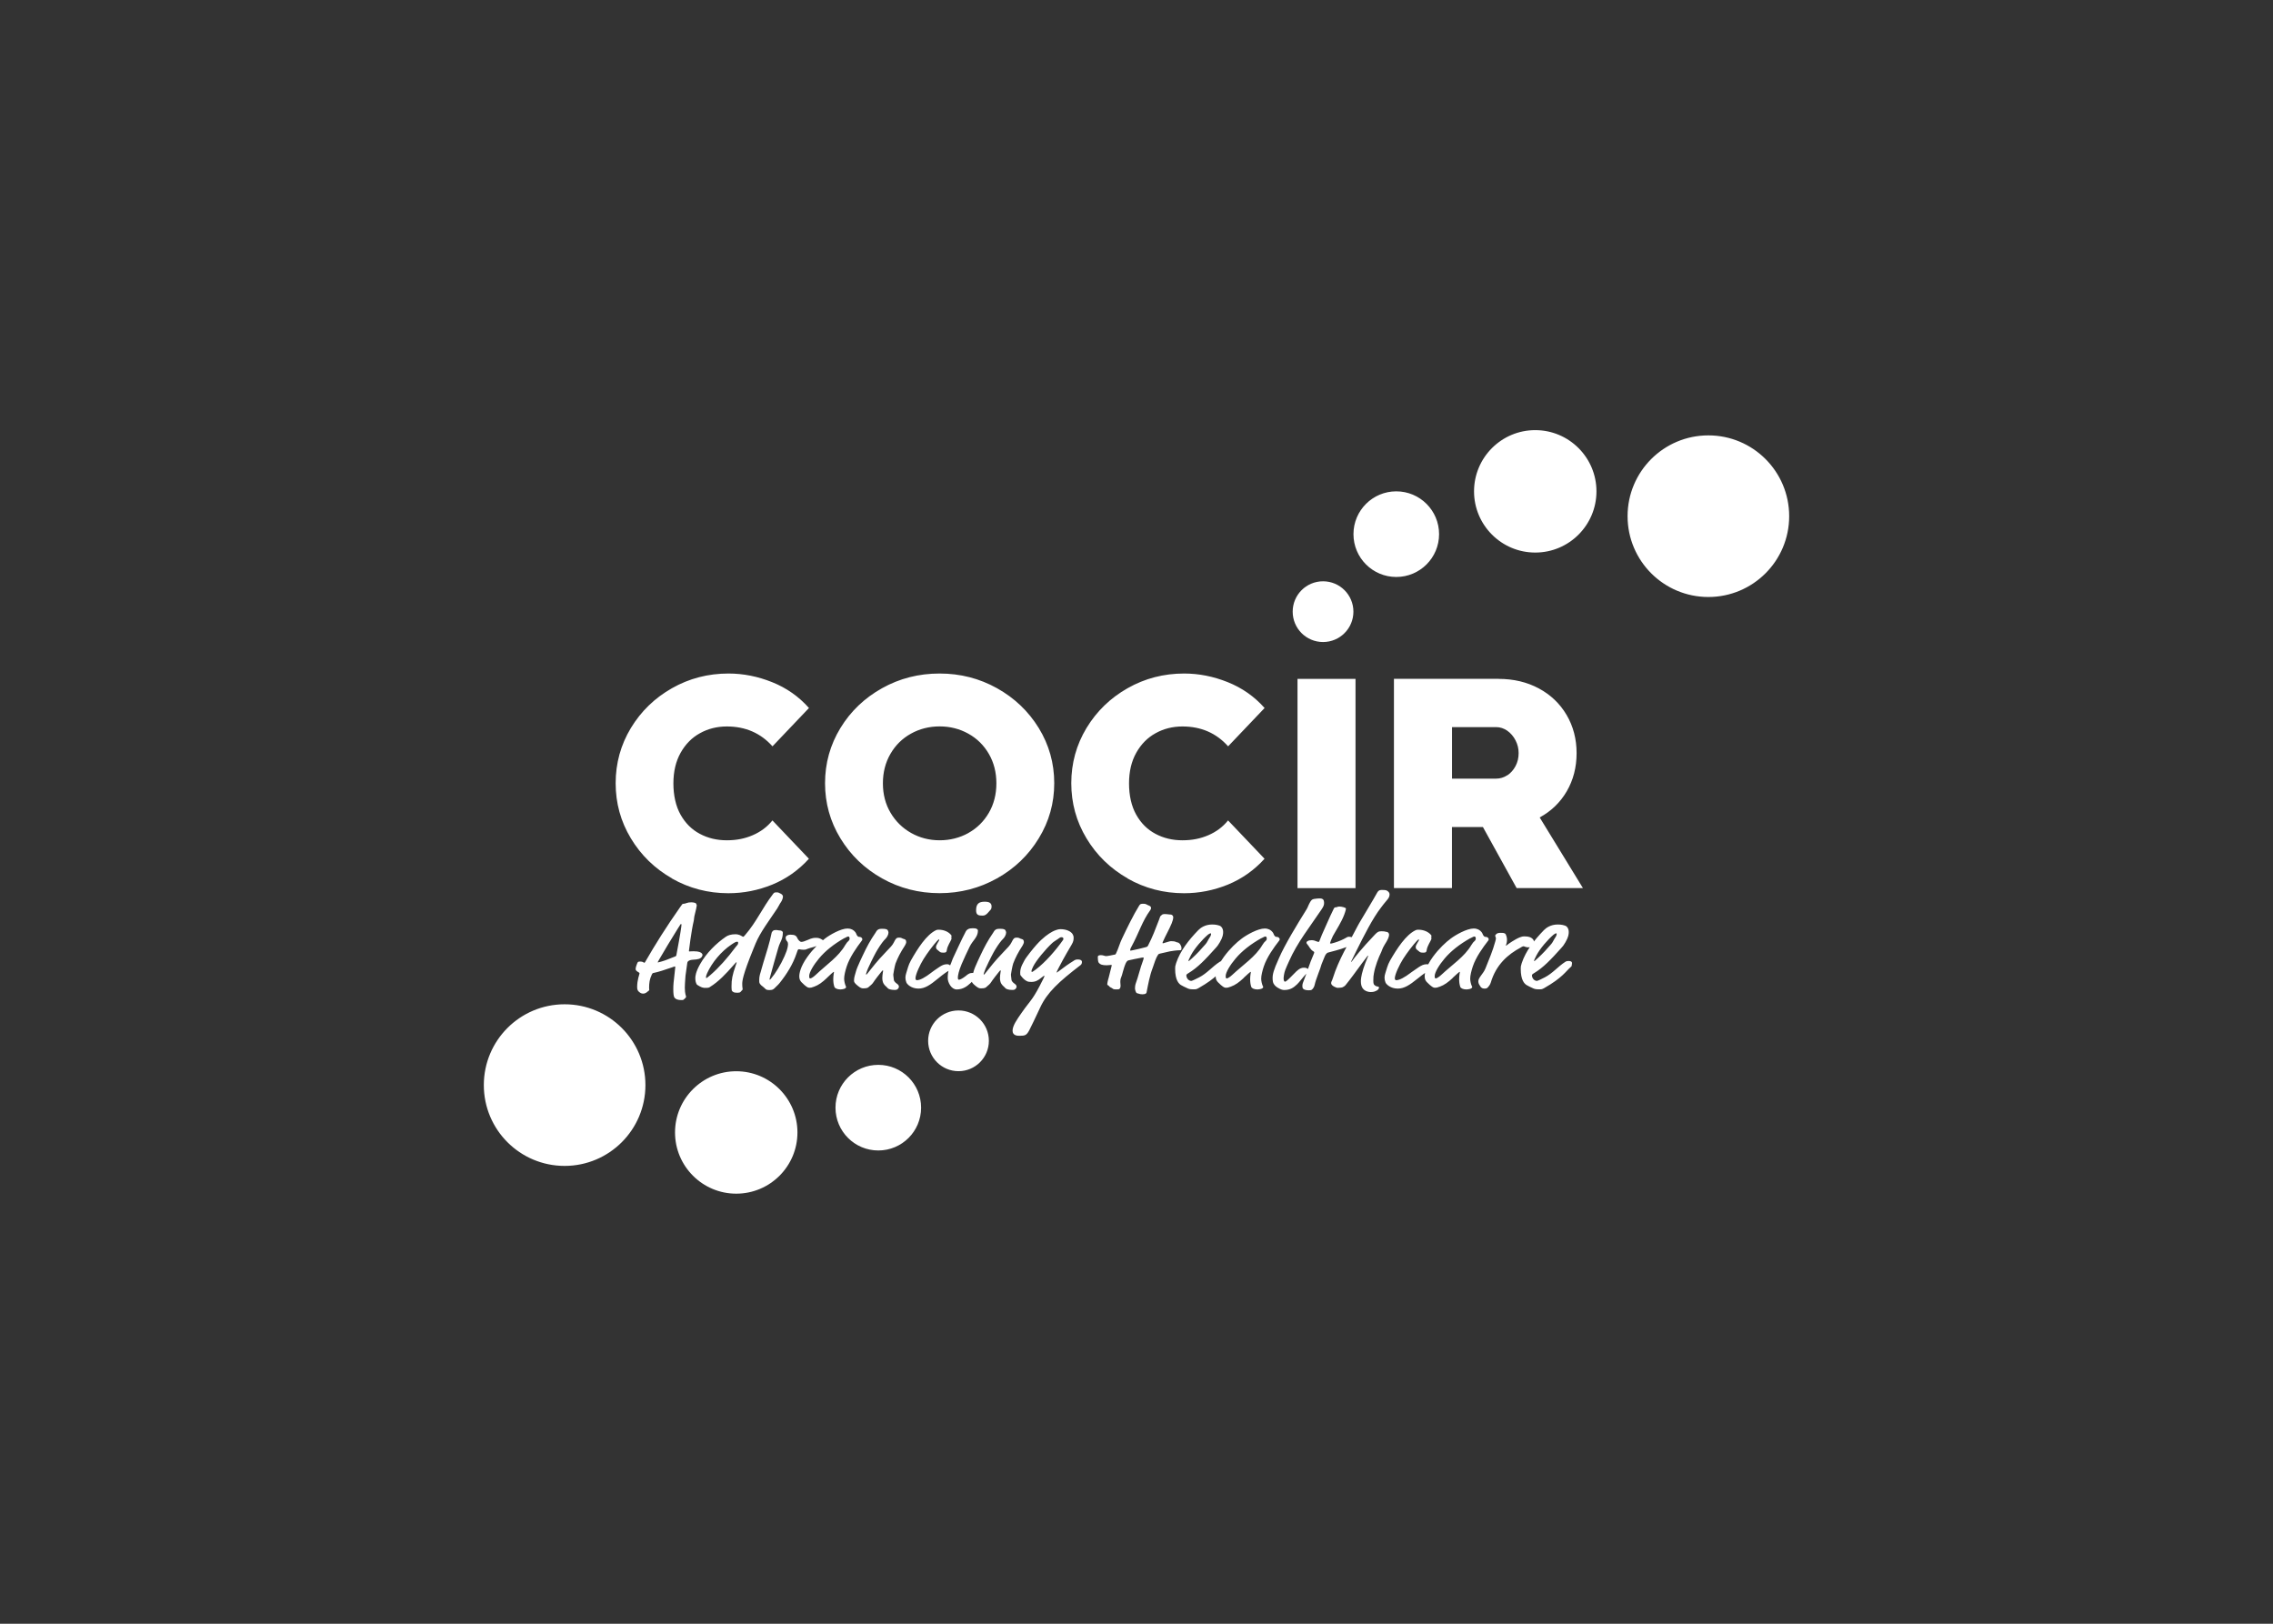 <?xml version="1.0" encoding="UTF-8"?><svg id="Capa_2" xmlns="http://www.w3.org/2000/svg" viewBox="0 0 420 300"><rect x="0" y="0" width="420" height="300" fill="#333333" stroke="none"/><defs><style>.cls-1{fill:none;}.cls-1,.cls-2{stroke-width:0px;}.cls-2{fill:#fff;}</style></defs><g id="Capa_1-2"><rect class="cls-1" x="60" y="-60" width="300" height="420" transform="translate(60 360) rotate(-90)"/><path class="cls-2" d="M124.17,162.29c-3.19-1.82-5.73-4.29-7.6-7.4-1.88-3.12-2.81-6.51-2.81-10.19s.94-7.09,2.81-10.19c1.88-3.1,4.41-5.55,7.6-7.36,3.19-1.81,6.67-2.71,10.45-2.71,2.71,0,5.39.53,8.04,1.59,2.65,1.06,4.93,2.65,6.82,4.78l-6.74,7.08c-2.18-2.44-4.99-3.67-8.44-3.67-1.8,0-3.45.41-4.95,1.24-1.5.82-2.69,2.03-3.58,3.61-.89,1.58-1.34,3.47-1.34,5.67s.44,4.2,1.32,5.77c.88,1.57,2.07,2.76,3.57,3.55,1.5.8,3.15,1.19,4.97,1.19s3.34-.31,4.8-.94c1.46-.63,2.67-1.53,3.64-2.73l6.74,7.08c-1.92,2.12-4.17,3.71-6.78,4.78-2.61,1.06-5.3,1.59-8.09,1.59-3.77,0-7.25-.91-10.45-2.73ZM162.99,162.29c-3.24-1.82-5.81-4.29-7.7-7.4-1.9-3.12-2.84-6.51-2.84-10.19s.95-7.09,2.84-10.19c1.89-3.1,4.46-5.55,7.7-7.36,3.24-1.81,6.78-2.71,10.63-2.71s7.36.91,10.6,2.71c3.24,1.81,5.81,4.26,7.72,7.36,1.9,3.1,2.86,6.5,2.86,10.19s-.95,7.07-2.86,10.19c-1.9,3.12-4.48,5.59-7.72,7.4s-6.78,2.73-10.6,2.73-7.39-.91-10.63-2.73ZM178.92,153.91c1.6-.89,2.87-2.14,3.8-3.74.93-1.6,1.39-3.42,1.39-5.44s-.46-3.84-1.39-5.44c-.93-1.6-2.19-2.85-3.8-3.74-1.6-.89-3.37-1.34-5.3-1.34s-3.7.45-5.3,1.34c-1.6.89-2.87,2.14-3.79,3.74-.93,1.6-1.39,3.42-1.39,5.44s.47,3.84,1.41,5.43c.94,1.59,2.21,2.84,3.81,3.74,1.6.9,3.36,1.35,5.27,1.35s3.7-.45,5.3-1.34ZM208.36,162.29c-3.19-1.82-5.73-4.29-7.6-7.4-1.88-3.12-2.81-6.51-2.81-10.19s.94-7.09,2.81-10.19c1.88-3.1,4.41-5.55,7.6-7.36,3.19-1.81,6.67-2.71,10.45-2.71,2.71,0,5.39.53,8.04,1.59,2.65,1.06,4.93,2.65,6.82,4.78l-6.74,7.08c-2.18-2.44-4.99-3.67-8.44-3.67-1.8,0-3.45.41-4.95,1.24-1.5.82-2.69,2.03-3.58,3.61-.89,1.58-1.34,3.47-1.34,5.67s.44,4.2,1.32,5.77c.88,1.57,2.07,2.76,3.57,3.55,1.5.8,3.15,1.19,4.97,1.19s3.34-.31,4.8-.94c1.46-.63,2.67-1.53,3.64-2.73l6.74,7.08c-1.92,2.12-4.17,3.71-6.78,4.78-2.61,1.06-5.3,1.59-8.09,1.59-3.77,0-7.25-.91-10.45-2.73ZM239.75,125.43h10.72v38.66h-10.72v-38.66ZM276.91,125.43c2.77,0,5.24.59,7.43,1.76,2.19,1.18,3.9,2.81,5.13,4.9,1.23,2.09,1.85,4.45,1.85,7.06s-.61,4.98-1.82,7.05c-1.21,2.07-2.88,3.68-5,4.83l7.99,13.05h-12.25l-6.23-11.28h-5.72v11.28h-10.72v-38.66h19.33ZM278.52,143.25c.63-.42,1.14-.99,1.52-1.71.38-.72.57-1.52.57-2.39s-.19-1.62-.57-2.36c-.38-.74-.89-1.33-1.52-1.78-.64-.44-1.32-.67-2.06-.67h-8.16v9.52h8.13c.76,0,1.45-.21,2.09-.63ZM244.47,118.62c3.1,0,5.61-2.51,5.61-5.61s-2.51-5.61-5.61-5.61-5.61,2.51-5.61,5.61,2.51,5.61,5.61,5.61ZM177.11,197.91c3.1,0,5.61-2.51,5.61-5.61s-2.51-5.61-5.61-5.61-5.61,2.51-5.61,5.61,2.51,5.61,5.61,5.61ZM258,106.6c4.37,0,7.91-3.54,7.91-7.91s-3.54-7.91-7.91-7.91-7.91,3.54-7.91,7.91,3.54,7.91,7.91,7.91ZM162.29,212.56c4.37,0,7.91-3.54,7.91-7.91s-3.54-7.91-7.91-7.91-7.91,3.54-7.91,7.91,3.54,7.91,7.91,7.91ZM283.68,102.09c6.25,0,11.31-5.07,11.31-11.31s-5.07-11.31-11.31-11.31-11.31,5.07-11.31,11.31,5.07,11.31,11.31,11.31ZM136.04,220.54c6.25,0,11.31-5.07,11.31-11.31s-5.07-11.31-11.31-11.31-11.31,5.07-11.31,11.31,5.07,11.31,11.31,11.31ZM315.67,110.3c8.24,0,14.93-6.68,14.93-14.93s-6.68-14.93-14.93-14.93-14.93,6.68-14.93,14.93,6.68,14.93,14.93,14.93ZM104.33,215.41c8.24,0,14.93-6.68,14.93-14.93s-6.68-14.93-14.93-14.93-14.93,6.68-14.93,14.93,6.68,14.93,14.93,14.93ZM128.25,175.76c.83,0,1.27.16,1.46.43.08.11.1.16.1.18,0,.07,0,.2-.1.36-.26.41-.68.54-1.71.59-.42.02-.7.16-.78.23-.18.14-.21.18-.26.61l-.29,2.08c-.03.16-.05.81-.1,1.42-.03.41-.03.56-.03.79,0,1.2.23,1.56.23,1.67,0,.18-.08.25-.44.56-.1.09-.21.09-.44.09-.6,0-1.01-.14-1.25-.43-.18-.23-.23-.84-.23-1.6s.05-1.33.26-3.07c.1-.86.1-.95.1-1.04,0-.04-.03-.07-.05-.07-.05,0-.08,0-.52.16-1.2.43-2.7.9-3.35,1.02-.26.04-.29.07-.42.34-.39.79-.49,1.56-.49,2.39,0,.27.03.34.03.43,0,.07-.03.09-.13.16-.23.16-.47.52-1.04.52-.08,0-.34-.02-.6-.23-.34-.25-.47-.45-.47-.99,0-1.33.44-2.37.44-2.51,0-.07-.03-.11-.1-.16-.44-.27-.62-.38-.62-.68s.29-1.08.39-1.22c.05-.09.18-.14.44-.14.6,0,.62.23.78.23.05,0,.08-.02.16-.16,1.87-3.25,3.87-6.44,6.47-10.14.36-.52.42-.59.52-.59.16,0,.42-.04.65-.14.23-.09.47-.14.88-.14.47,0,.86.14.88.23.03.11.13.25.13.34,0,.16-.21,1.06-.36,1.65-.16.54-.13.93-.21,1.24-.42,1.72-.88,5.44-.88,5.51,0,.09.03.11.08.11s.39-.04.88-.04ZM123.39,177.25c.44-.18,1.14-.45,1.43-.56.1-.05.13-.09.16-.23.78-4.11.94-5.38.94-5.58,0-.11-.03-.18-.08-.18s-.13.11-.65.95c-1.35,2.17-2.31,3.77-3.35,5.56-.26.45-.31.54-.31.56s.03.04.08.04c.08,0,1.07-.27,1.79-.56ZM131.18,182.36c-.18.11-.26.16-.86.16-.29,0-.6-.04-1.04-.29-.29-.16-.52-.29-.57-.41-.16-.34-.23-.63-.23-1.13,0-.29.05-1.08.88-2.55,1.17-2.06,2.94-3.82,4.78-5.08.36-.25.96-.45,1.74-.45.21,0,.7.02,1.25.38.1.07.16.09.21.09s.1-.05.34-.32c2.13-2.46,3.17-4.99,5.15-7.57.21-.27.23-.32.73-.32.21,0,.39.07.75.27.16.09.36.29.36.47,0,.57-.36,1.08-.52,1.29-.1.14-.34.66-.55.97-1.38,2.08-3.12,4.36-3.98,6.44l-.39.95c-2.05,5.02-2.08,6.03-2.08,6.55,0,.63.08.84.08.97,0,.05-.03.09-.1.16-.16.16-.23.23-.31.34-.08.09-.26.14-.55.14-.21,0-.57-.02-.73-.11-.26-.16-.31-.23-.34-.41-.03-.27-.03-.45-.03-.72,0-1.17.13-1.97.78-3.84.16-.45.16-.47.16-.52,0-.02-.03-.04-.05-.04s-.05,0-.52.54c-1.38,1.58-2.78,3.07-4.37,4.04ZM131.34,180.08c1.46-1.27,3.07-3.05,4.57-5.08.29-.38.49-.47.49-.81,0-.09-.03-.2-.18-.2-.23,0-.42.09-1.06.52-1.9,1.27-3.61,3.32-4.5,5.31-.18.41-.21.56-.21.77,0,.09.03.11.05.11.08,0,.18-.04.83-.61ZM147.5,175.42c-.1.09-.13.18-.31.72-.68,2.03-1.82,3.84-3.14,5.49-.36.45-.65.63-.91.93-.26.27-.47.36-.96.36-.78,0-.68-.23-1.14-.57-.7-.5-.75-.75-.75-1.06,0-.54,0-.93.29-1.78.1-.32.1-.43.49-1.72.55-1.81,1.14-3.59,1.51-5.44.03-.14.16-.29.26-.38.1-.09.29-.14.49-.14.42,0,.44.07.62.07.29,0,.44.04.62.2.05.05.08.11.08.2,0,1.27-.49,1.63-.83,2.78-.52,1.81-1.04,3.61-1.53,5.42-.1.38-.1.41-.1.43s0,.07.05.07.08-.02.23-.2c.81-.95,1.79-2.55,2.49-4.13.18-.41.23-.61.39-.97.08-.18.26-.9.26-1.27,0-.2-.05-.38-.18-.52-.16-.16-.26-.43-.26-.66,0-.29.29-.56.91-.56.75,0,1.04.16,1.25.63.13.32.49.7.73.7.26,0,.62-.11,1.14-.34.88-.41,1.25-.41,1.59-.41.21,0,.62,0,1.14.34.23.16.23.29.23.5,0,.07-.1.14-.18.18-1.17.68-2.29.79-2.78,1.02-.34.16-.39.16-.73.16-.52,0-.6-.09-.83-.09-.05,0-.08,0-.13.05ZM152.79,180.69c-.83.79-1.53,1.31-2.34,1.6-.55.2-.6.2-.81.2-.23,0-.31,0-.62-.2-.23-.16-.52-.41-.94-.84-.21-.23-.39-.52-.39-1.04s.16-1.76,1.51-3.64c1.09-1.51,2.31-2.67,3.25-3.37.88-.68,2.91-1.85,4.16-1.85.65,0,1.12.27,1.43.66.1.14.18.29.23.45.05.14.26.43.42.43.55,0,.65.32.65.45,0,.09-.03.16-.08.23-1.01,1.33-2.23,3.05-2.81,4.79-.26.79-.47,1.67-.47,2.26,0,.47.16,1.04.26,1.27.1.23.1.25.1.29s-.08.27-.44.34c-.13.02-.31.09-.6.09-.6,0-1.04-.23-1.12-.47-.16-.47-.21-.95-.21-1.42,0-.7.13-1.22.13-1.29,0-.04,0-.07-.05-.07-.08,0-.73.61-1.27,1.13ZM155.99,173.34c-1.9,1.08-3.51,2.35-4.68,3.77-.96,1.15-1.79,2.53-1.79,3.21,0,.38.08.45.16.45.1,0,.18-.02.34-.11.23-.14.42-.27.68-.52,2.08-1.97,4.24-3.37,5.48-5.53.21-.36.42-.61.68-.84.05-.05.13-.18.13-.36,0-.27-.13-.38-.21-.38-.13,0-.26.02-.78.32ZM161.55,181.25c-.23.36-.39.54-.52.66-.18.14-.31.25-.44.38-.18.18-.31.32-1.07.32-.31,0-.52-.07-.99-.45-.62-.5-.73-.72-.73-.97,0-.68.21-1.08.34-1.63.08-.38.47-1.31.78-1.97l.52-1.11c.73-1.54,1.3-2.64,2.34-4.16.16-.23.18-.34.34-.47.21-.18.36-.25.96-.25.75,0,.91.16.99.34.05.11.1.25.1.36,0,.41-.31.93-.57,1.17-.31.29-.83.95-1.46,1.99-.34.56-.91,1.63-1.77,3.5-.1.23-.36.97-.36,1.02,0,.07.05.07.08.07.05,0,.1-.05.75-.88,2.52-3.23,3.82-4.04,4.29-4.99.18-.36.31-.61.47-.77.16-.16.31-.18.55-.18.49,0,.55.2.91.27.31.07.39.27.39.61,0,.07-.1.36-.23.57-.86,1.33-1.3,2.19-1.74,3.32-.13.34-.42,1.9-.42,2.03,0,.41.08.56.1.99.03.38.52.68.68.81.18.16.26.27.26.52,0,.05-.05.2-.16.32-.18.18-.29.23-.65.23-.68,0-1.14-.18-1.25-.32-.23-.29-.49-.41-.75-.81-.16-.25-.26-.66-.26-1.06,0-.25.05-.79.1-1.04.03-.14.05-.27.05-.29,0-.05,0-.09-.08-.09-.03,0-.05.02-.26.27-.49.61-1.12,1.42-1.3,1.69ZM172.1,179.69c.23-.18.91-.66,1.46-1.02.44-.29.86-.52,1.4-.52.21,0,.39,0,.68.29.1.11.18.27.18.32,0,.09-.08.14-.08.23,0,.11-.03.18-.21.25-.36.14-1.09.63-2.26,1.6-1.38,1.13-2.36,1.81-3.56,1.81-1.35,0-2.1-.81-2.23-1.13-.13-.34-.18-.61-.18-.9,0-.54.26-1.08.49-1.94.08-.29.31-.86.52-1.22,1.27-2.24,2.86-4.72,4.6-5.58.18-.09.29-.11.52-.11.99,0,1.82.38,2.31.97.08.09.08.14.08.18,0,.09-.03.14-.03.27s.03.16.03.2,0,.07-.05.2c-.13.36-.7,1.17-.81,1.9-.03.18-.05.34-.16.41-.16.11-.21.11-.55.11-.18,0-.44-.02-.6-.16l-.52-.43c-.16-.14-.18-.34-.18-.45,0-.43.6-1.11.6-1.33,0-.07-.05-.07-.08-.07s-.05,0-.31.27c-.7.75-1.82,2.24-2.52,3.37-.6.97-1.48,2.8-1.48,3.55,0,.07.03.34.26.34.6,0,1.53-.52,2.68-1.4ZM178.49,180.28c.52-.41.73-.52,1.2-.52.65,0,.86.16.86.43,0,.25-.18.45-.39.66l-.94.88c-.47.43-1.25,1.08-2.44,1.08-1.01,0-1.66-1.31-1.66-2.1,0-1.24.31-2.08.49-2.46.21-.43.31-.86.44-1.13.78-1.63,1.48-3.25,2.39-4.99.23-.45.65-.63,1.3-.63.23,0,.62,0,.83.18.08.07.13.16.13.27,0,1.22-.99,1.83-1.53,2.96-.42.84-1.12,2.37-1.48,3.21-.55,1.29-.7,2.17-.7,2.48,0,.36.1.41.18.41.21,0,.57-.14,1.33-.72ZM183.06,168.06l-.52.59c-.29.32-.57.52-.96.52-.75,0-1.22-.09-1.22-.97,0-1.22.52-1.6,1.59-1.6.83,0,1.27.23,1.27.88,0,.29-.08.5-.16.59ZM183.29,181.25c-.23.36-.39.54-.52.66-.18.14-.31.25-.44.38-.18.18-.31.32-1.07.32-.31,0-.52-.07-.99-.45-.62-.5-.73-.72-.73-.97,0-.68.21-1.08.34-1.63.08-.38.47-1.31.78-1.97l.52-1.11c.73-1.54,1.3-2.64,2.34-4.16.16-.23.18-.34.34-.47.21-.18.36-.25.96-.25.75,0,.91.16.99.34.05.11.1.25.1.36,0,.41-.31.93-.57,1.17-.31.29-.83.95-1.46,1.99-.34.56-.91,1.63-1.77,3.5-.1.23-.36.97-.36,1.02,0,.07.05.07.08.07.05,0,.1-.05.75-.88,2.52-3.23,3.82-4.04,4.29-4.99.18-.36.31-.61.47-.77.16-.16.31-.18.55-.18.49,0,.55.2.91.27.31.07.39.27.39.61,0,.07-.1.36-.23.57-.86,1.33-1.3,2.19-1.74,3.32-.13.34-.42,1.9-.42,2.03,0,.41.08.56.1.99.03.38.52.68.68.81.18.16.26.27.26.52,0,.05-.05.2-.16.32-.18.18-.29.23-.65.23-.68,0-1.14-.18-1.25-.32-.23-.29-.49-.41-.75-.81-.16-.25-.26-.66-.26-1.06,0-.25.05-.79.1-1.04.03-.14.05-.27.05-.29,0-.05,0-.09-.08-.09-.03,0-.05.02-.26.27-.49.61-1.12,1.42-1.3,1.69ZM198.39,177.5c.34-.2.49-.23.75-.23.78,0,.78.36.78.5,0,.09-.03.36-.23.52-4.08,3.12-6.21,5.11-7.48,7.84-.86,1.83-1.74,3.7-2.05,4.27-.49.88-.75.97-1.79.97-.31,0-1.27,0-1.27-.93s.78-2.03,1.66-3.3c.91-1.31,1.4-1.83,2-2.69.52-.75,1.07-1.69,2-3.57.18-.36.23-.5.23-.54s-.03-.07-.05-.07q-.05,0-.65.47c-.42.34-.94.68-1.71.68-.31,0-.6-.02-.83-.14-.44-.2-.83-.63-1.14-1.04-.1-.14-.1-.16-.1-.59,0-.47.16-.97.34-1.36.16-.32.26-.47.42-.81.29-.59,1.71-2.33,2.26-2.94,1.17-1.31,2.21-2.03,2.94-2.42.39-.2,1.01-.45,1.46-.45,1.14,0,2,.43,2.29.97.13.25.16.38.16.57,0,.47-.03.75-.39,1.36-1.35,2.28-2.08,3.66-2.49,4.47-.1.2-.26.54-.26.59s.03.05.05.05.1-.05.36-.25c.91-.7,1.82-1.36,2.78-1.94ZM195.35,173.57c-.47.36-.55.32-.94.68-1.22,1.13-2.99,3.25-3.51,4.34-.26.54-.31.72-.31.84,0,.07.03.14.08.14.08,0,.13,0,.73-.45,1.79-1.36,3.69-3.55,5.02-5.44q.08-.11.08-.16s-.03-.07-.03-.16c0-.07-.08-.2-.34-.2-.13,0-.23,0-.78.43ZM215.25,174.18c.85-.27.98-.29,1.22-.29.79,0,.82.2,1.08.23.37.02.61.47.63.57.03.11.13.14.13.52,0,.34-.05.36-.37.36-.55,0-1.43.14-1.77.2-.66.14-1.43.34-1.8.41-.24.04-.29.09-.37.2-.48.7-.69,1.58-1,2.42-.58,1.51-.85,3.09-1.14,4.56-.03.14-.16.34-.71.34-.37,0-.53-.02-1.06-.2-.26-.09-.37-.77-.37-.88,0-.2.03-.59.13-.88.48-1.29.85-2.94,1.32-4.16.05-.14.16-.45.16-.57,0-.04-.03-.11-.08-.11-.03,0-.08,0-.32.04-.69.14-2.12.41-2.43.5q-.26.07-.48.52c-.42.9-.69,2.33-.85,2.6-.05.09-.16.36-.16.86,0,.25.05.54.05.7s-.03.38-.16.54c-.11.14-.29.14-.55.14-.53,0-.63-.04-.77-.16-.16-.14-.48-.23-.58-.36-.08-.09-.13-.18-.24-.23-.16-.07-.16-.09-.16-.23,0-.09.08-.61.16-.84.03-.09.08-.25.11-.38.11-.56.55-2.06.55-2.24,0-.09-.05-.09-.08-.09s-.48.07-.85.07c-.77,0-1.22-.11-1.51-.54-.11-.16-.13-.88-.13-.99,0-.18.08-.34.58-.34.42,0,.71.18.95.18s1.27-.2,1.64-.29c.11-.02.13-.07.21-.23.42-.84.66-1.81,1.06-2.64.95-2.01,2.14-4.45,3.15-6.08.26-.43.32-.43.93-.43.42,0,.53.2.95.34.26.09.37.27.37.43s-.03.25-.16.43c-1.48,2.03-2.04,4.11-3.49,6.78-.21.38-.21.54-.21.59,0,.02,0,.09.08.09.03,0,.05,0,.37-.07.55-.11,1.53-.32,2.38-.56.32-.09.37-.11.48-.32.82-1.58,1.37-3.05,2.01-4.72.16-.43.18-.5.21-.59.05-.14.16-.18.24-.27.16-.18.29-.23.71-.23.4,0,.53.07.74.07.29,0,.42.02.58.16.11.09.16.23.16.38,0,.25-.13.72-.29,1.11-.5,1.2-1.11,2.21-1.59,3.32-.08.18-.11.25-.11.29s.05.07.11.07c.03,0,.11-.02.32-.09ZM221.54,180.6c1.53-.79,2.48-2.03,3.83-2.89.24-.16.4-.16.69-.16.45,0,.56.25.56.38,0,.16-.05.27-.05.36s0,.2-.13.32c-1.03.88-1.53,1.99-4.97,3.95-.4.23-.53.23-.98.23-.29,0-.71-.02-1-.16-.45-.2-1.16-.54-1.32-.66-.34-.25-1.03-.84-1.03-2.98,0-.38,0-.47.18-1.04.77-2.3,2.33-4.27,4.1-6.1.4-.41,1.24-1.04,2.56-1.04.66,0,1.08.11,1.45.25.24.09.58.5.58,1.13,0,.38-.03.9-.61,1.9-.34.59-.5.77-.77,1.06-1.93,2.15-3.3,3.61-5.08,4.68-.26.16-.34.23-.34.41,0,.34.26.72.42.81.21.14.32.18.45.18.11,0,.26-.02,1.45-.63ZM219.61,177.52s0,.05.05.05c.03,0,.08-.05.66-.57.87-.79,1.69-1.69,2.43-2.55.32-.36.4-.66.58-.93.24-.34.45-.7.45-.95,0-.09-.03-.14-.11-.14s-.37.18-.48.27c-1.03.88-2.48,2.53-3.15,3.82-.32.61-.45.95-.45.99ZM229.81,180.69c-.85.79-1.56,1.31-2.38,1.6-.55.2-.61.2-.82.2-.24,0-.32,0-.63-.2-.24-.16-.53-.41-.95-.84-.21-.23-.4-.52-.4-1.04s.16-1.76,1.53-3.64c1.11-1.51,2.35-2.67,3.3-3.37.9-.68,2.96-1.85,4.23-1.85.66,0,1.14.27,1.45.66.11.14.18.29.24.45.05.14.26.43.42.43.55,0,.66.32.66.45,0,.09-.03.16-.08.23-1.03,1.33-2.27,3.05-2.86,4.79-.26.79-.48,1.67-.48,2.26,0,.47.16,1.04.26,1.27.11.23.11.25.11.29s-.08.27-.45.34c-.13.02-.32.09-.61.09-.61,0-1.06-.23-1.14-.47-.16-.47-.21-.95-.21-1.42,0-.7.13-1.22.13-1.29,0-.04,0-.07-.05-.07-.08,0-.74.61-1.3,1.13ZM233.06,173.34c-1.93,1.08-3.57,2.35-4.76,3.77-.98,1.15-1.82,2.53-1.82,3.21,0,.38.08.45.16.45.11,0,.18-.02.34-.11.24-.14.42-.27.69-.52,2.11-1.97,4.31-3.37,5.58-5.53.21-.36.42-.61.69-.84.05-.05.13-.18.13-.36,0-.27-.13-.38-.21-.38-.13,0-.26.02-.79.32ZM237.45,181.36c.08,0,.11,0,.34-.18.42-.34.9-.86,1.37-1.33.53-.54,1.03-1.06,1.77-1.06.32,0,.4.02.61.14.16.09.29.23.29.41,0,.27-.26.36-.5.61-.66.7-1.29,1.58-1.69,1.94-.61.57-1.22,1.02-2.33,1.02-.26,0-.58-.04-1.19-.41-.26-.16-.56-.36-.79-.77-.11-.18-.18-.57-.18-.99s.03-.7.21-1.31c.21-.68.34-.97.95-2.37,1.11-2.55,3.3-6.14,5.13-9.08.21-.34.34-.79.58-1.2.24-.41.34-.66,1-.72.24-.02.37-.07.79-.07.24,0,.58.02.74.29.05.09.11.27.11.52,0,.45-.11.68-.5,1.27-2.14,3.19-4.47,6.1-5.95,9.47-.32.72-.5,1.08-.71,1.63-.24.59-.32,1.4-.32,1.6,0,.5.18.61.26.61ZM245.88,174.34c.05,0,.21-.02.74-.18.82-.25,1.64-.61,2.19-.95.18-.11.24-.14.48-.14.45,0,1.19.29,1.19.63,0,.27-.32.63-.79.84-.55.25-.53.29-.98.47-1.06.43-2.88.86-3.33.99-.16.05-.29.18-.42.36-.05.07-.16.25-.48,1.08-.08.2-.26.61-.29.72-.16.72-1.03,2.67-1.27,3.8-.08.36-.29.75-.58.93-.11.07-.4.07-.53.07-.16,0-.69,0-.98-.25-.16-.14-.18-.34-.18-.52,0-.09,0-.36.13-.68.69-1.67,1.14-3.39,1.93-5.15.13-.29.13-.34.13-.41s-.05-.11-.13-.16c-.66-.38-.82-.99-1.14-1.31-.13-.14-.16-.2-.16-.34,0-.09.03-.16.18-.25.26-.14.4-.18.74-.18.18,0,.32,0,.55.07.21.07.63.25.74.25s.19-.14.21-.25c.03-.09.37-.95.42-1.06.63-1.36,1.35-3.12,2.17-4.77.13-.27.21-.32.4-.32.24,0,.32-.14.66-.14.45,0,1.22.2,1.22.38,0,.07-.03.34-.32,1.13-.53,1.4-1.4,2.69-2.09,3.93-.18.34-.53,1.24-.53,1.31s.05.07.11.07ZM255.35,172.06c.24,0,.45,0,.98.14.18.04.34.29.34.45,0,.52-.29,1.06-.77,1.81-.48.77-.53,1.13-.66,1.4-.53,1.08-1.14,2.64-1.37,3.98-.08.43-.11.63-.11,1.36,0,.66.11.75.42.95.13.09.4.11.53.16.08.04.11.11.11.16,0,.09-.05.2-.16.32-.11.16-.34.29-.77.43-.13.04-.4.07-.63.07-.13,0-.4-.02-.77-.16-.61-.25-1.03-.77-1.03-1.81,0-.25,0-.88.45-2.33.18-.59.53-1.51.79-2.1.08-.18.11-.25.11-.27s0-.05-.05-.05c-.03,0-.08.05-1.11,1.42-1.03,1.4-2.17,2.98-3.01,4-.18.23-.42.34-.56.41-.11.07-.61.11-.87.11-.11,0-.16,0-.34-.07-.42-.16-.74-.36-.85-.59q-.05-.11-.05-.23c0-.29.11-.25.32-.93,1.06-3.39,2.91-6.37,4.52-9.51.18-.36.34-.61.63-1.11,1-1.72,2.12-3.5,3.07-5.22.21-.38.53-.43.85-.43.29,0,.77,0,1,.18.29.2.4.43.4.63,0,.7-.48,1.02-1.11,1.83-.16.2-.32.43-.48.63-1.53,1.97-3.12,5.13-4.57,8.04-.92,1.85-.95,1.92-.95,1.94,0,.04.03.04.05.04s.08-.07.24-.29c.21-.32,1.64-2.17,4.1-4.74.48-.5.66-.63,1.32-.63ZM260.71,179.69c.24-.18.93-.66,1.48-1.02.45-.29.87-.52,1.43-.52.21,0,.4,0,.69.29.11.11.18.27.18.32,0,.09-.08.14-.08.23,0,.11-.03.18-.21.25-.37.14-1.11.63-2.3,1.6-1.4,1.13-2.41,1.81-3.62,1.81-1.37,0-2.14-.81-2.27-1.13-.13-.34-.18-.61-.18-.9,0-.54.26-1.08.5-1.94.08-.29.32-.86.53-1.22,1.29-2.24,2.91-4.72,4.68-5.58.18-.09.29-.11.53-.11,1,0,1.85.38,2.35.97.08.09.08.14.08.18,0,.09-.03.14-.03.27s.03.16.03.2,0,.07-.05.2c-.13.36-.71,1.17-.82,1.9-.03.18-.05.34-.16.41-.16.11-.21.11-.56.11-.18,0-.45-.02-.61-.16l-.53-.43c-.16-.14-.18-.34-.18-.45,0-.43.61-1.11.61-1.33,0-.07-.05-.07-.08-.07s-.05,0-.32.27c-.71.75-1.85,2.24-2.56,3.37-.61.97-1.51,2.8-1.51,3.55,0,.07.03.34.26.34.61,0,1.56-.52,2.72-1.4ZM268.43,180.69c-.85.79-1.56,1.31-2.38,1.6-.55.2-.61.2-.82.2-.24,0-.32,0-.63-.2-.24-.16-.53-.41-.95-.84-.21-.23-.4-.52-.4-1.04s.16-1.76,1.53-3.64c1.11-1.51,2.35-2.67,3.3-3.37.9-.68,2.96-1.85,4.23-1.85.66,0,1.14.27,1.45.66.11.14.18.29.24.45.05.14.26.43.42.43.55,0,.66.32.66.45,0,.09-.03.16-.08.23-1.03,1.33-2.27,3.05-2.86,4.79-.26.79-.48,1.67-.48,2.26,0,.47.16,1.04.26,1.27.11.23.11.25.11.29s-.08.27-.45.34c-.13.02-.32.09-.61.09-.61,0-1.06-.23-1.14-.47-.16-.47-.21-.95-.21-1.42,0-.7.13-1.22.13-1.29,0-.04,0-.07-.05-.07-.08,0-.74.61-1.3,1.13ZM271.68,173.34c-1.93,1.08-3.57,2.35-4.76,3.77-.98,1.15-1.82,2.53-1.82,3.21,0,.38.08.45.16.45.11,0,.18-.02.34-.11.24-.14.42-.27.69-.52,2.11-1.97,4.31-3.37,5.58-5.53.21-.36.42-.61.69-.84.05-.05.13-.18.13-.36,0-.27-.13-.38-.21-.38-.13,0-.26.02-.79.32ZM281.04,175.04c-2.43,1.29-4.6,3.19-5.58,6.51-.11.36-.37.7-.48.81-.24.27-.34.29-.74.29s-.63-.27-.71-.41c-.13-.25-.37-.47-.37-.93,0-.7.93-1.4,1.32-2.39.66-1.65,1.35-3.25,1.82-4.99.11-.38.11-.47.11-.56,0-.27-.13-.27-.13-.52,0-.07.11-.2.26-.32.16-.11.32-.18.79-.18.34,0,.53.02.63.07.16.07.21.09.26.2.18.38.24.7.24,1.08,0,.25-.05.52-.13.75q-.08.2-.08.23s.03.04.05.04.05-.02.13-.09c.26-.23,1.53-1.11,2.41-1.45q.45-.18.77-.18c.87,0,1.4.18,1.72.63.08.11.11.29.11.41,0,.32-.16.57-.34.72-.29.25-.5.27-.74.27-.42,0-.71-.2-.85-.2-.08,0-.13.02-.48.2ZM285.4,180.6c1.53-.79,2.48-2.03,3.83-2.89.24-.16.4-.16.69-.16.45,0,.56.25.56.38,0,.16-.05.27-.05.36s0,.2-.13.32c-1.03.88-1.53,1.99-4.97,3.95-.4.23-.53.23-.98.23-.29,0-.71-.02-1-.16-.45-.2-1.16-.54-1.32-.66-.34-.25-1.03-.84-1.03-2.98,0-.38,0-.47.18-1.04.77-2.3,2.33-4.27,4.1-6.1.4-.41,1.24-1.04,2.56-1.04.66,0,1.08.11,1.45.25.24.09.58.5.58,1.13,0,.38-.03.9-.61,1.9-.34.59-.5.77-.77,1.06-1.93,2.15-3.3,3.61-5.08,4.68-.26.16-.34.23-.34.41,0,.34.26.72.42.81.21.14.32.18.45.18.11,0,.26-.02,1.45-.63ZM283.47,177.52s0,.05.05.05c.03,0,.08-.05.66-.57.87-.79,1.69-1.69,2.43-2.55.32-.36.4-.66.58-.93.24-.34.45-.7.45-.95,0-.09-.03-.14-.11-.14s-.37.18-.48.27c-1.03.88-2.48,2.53-3.15,3.82-.32.61-.45.95-.45.99Z"/></g></svg>